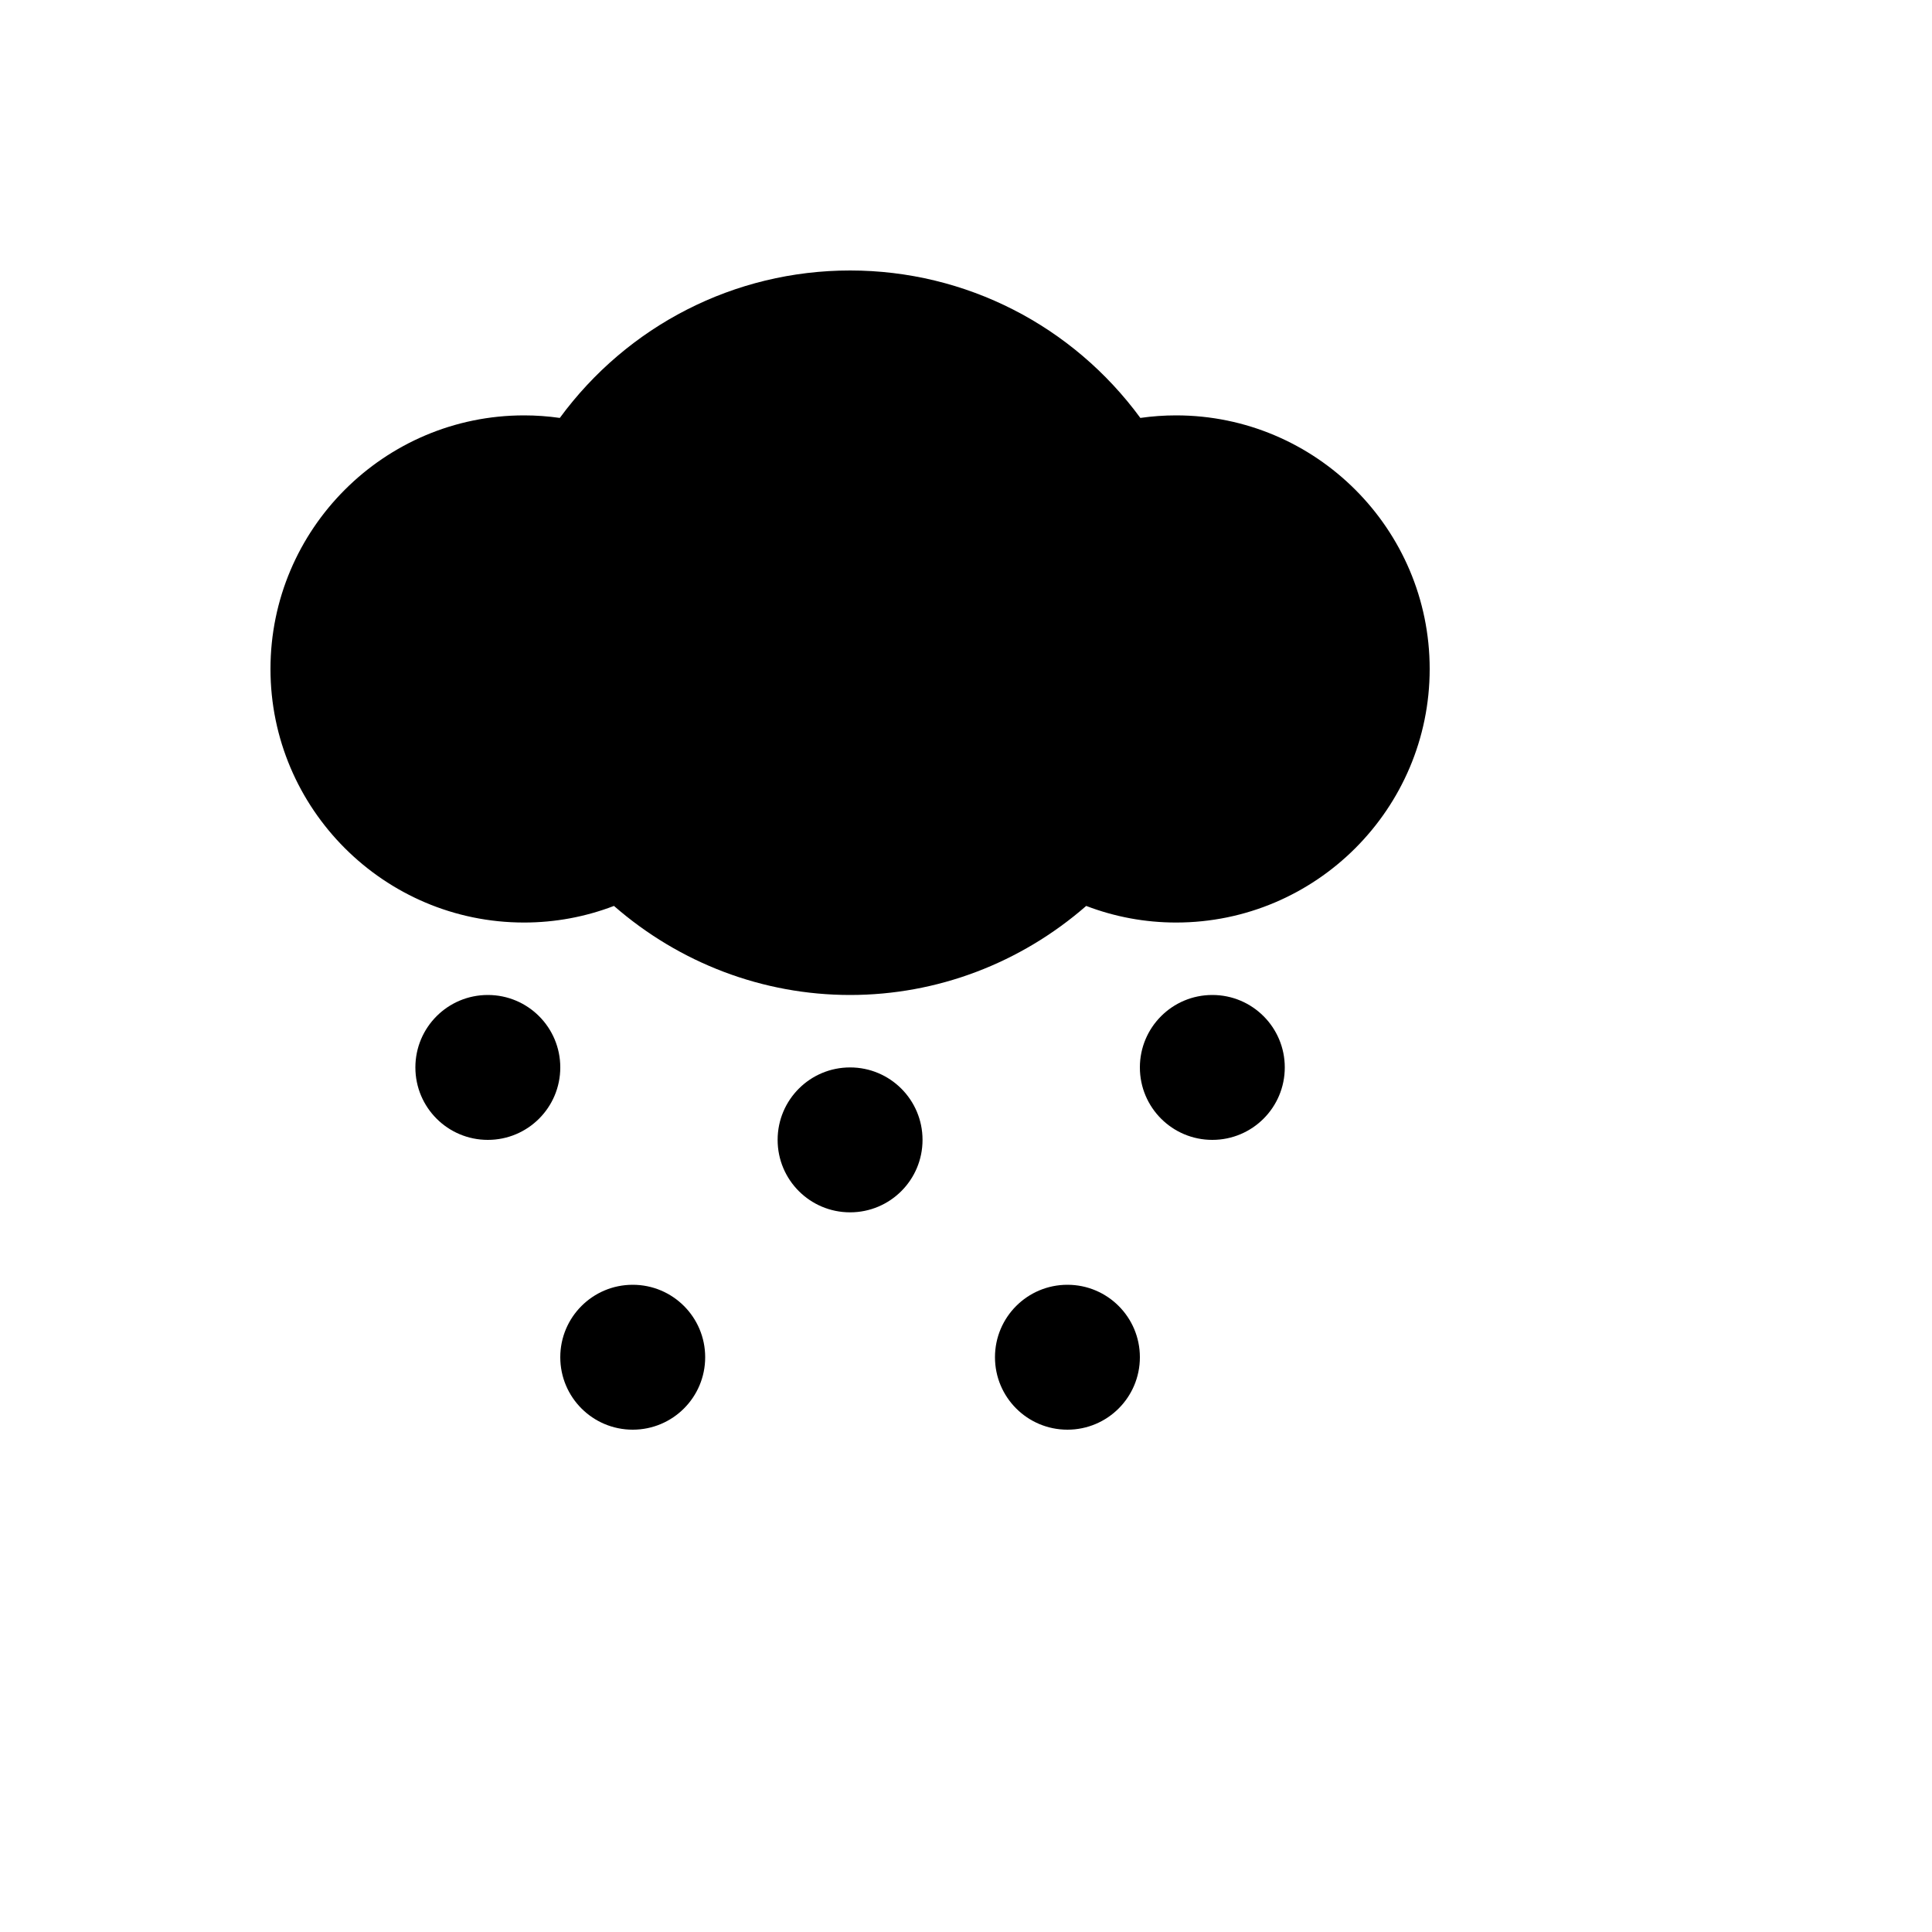 <svg xmlns="http://www.w3.org/2000/svg" version="1.1" xmlns:xlink="http://www.w3.org/1999/xlink" width="100%" height="100%" id="svgWorkerArea" viewBox="-25 -25 625 625" xmlns:idraw="https://idraw.muisca.co" style="background: white;"><defs id="defsdoc"><pattern id="patternBool" x="0" y="0" width="10" height="10" patternUnits="userSpaceOnUse" patternTransform="rotate(35)"><circle cx="5" cy="5" r="4" style="stroke: none;fill: #ff000070;"></circle></pattern></defs><g id="fileImp-23975854" class="cosito"><path id="pathImp-163211971" class="grouped" d="M355.469 109.375C351.578 109.375 347.733 109.65 343.902 110.199 322.022 80.383 287.492 62.5 250 62.5 212.508 62.5 177.994 80.383 156.098 110.199 152.267 109.65 148.422 109.375 144.531 109.375 99.304 109.375 62.5 146.179 62.5 191.406 62.5 236.633 99.304 273.438 144.531 273.438 154.557 273.438 164.368 271.606 173.615 268.067 194.824 286.56 221.802 296.875 250 296.875 278.229 296.875 305.175 286.56 326.385 268.067 335.632 271.606 345.443 273.438 355.469 273.438 400.696 273.438 437.5 236.633 437.5 191.406 437.5 146.179 400.696 109.375 355.469 109.375 355.469 109.375 355.469 109.375 355.469 109.375M132.812 296.875C119.857 296.875 109.375 307.358 109.375 320.312 109.375 333.268 119.857 343.75 132.812 343.75 145.768 343.75 156.25 333.268 156.25 320.312 156.25 307.358 145.768 296.875 132.812 296.875 132.812 296.875 132.812 296.875 132.812 296.875M250 320.312C237.045 320.312 226.562 330.795 226.562 343.75 226.562 356.705 237.045 367.188 250 367.188 262.955 367.188 273.438 356.705 273.438 343.75 273.438 330.795 262.955 320.312 250 320.312 250 320.312 250 320.312 250 320.312M367.188 296.875C354.232 296.875 343.75 307.358 343.75 320.312 343.75 333.268 354.232 343.75 367.188 343.75 380.143 343.75 390.625 333.268 390.625 320.312 390.625 307.358 380.143 296.875 367.188 296.875 367.188 296.875 367.188 296.875 367.188 296.875M320.312 390.625C307.357 390.625 296.875 401.108 296.875 414.062 296.875 427.018 307.357 437.5 320.312 437.5 333.268 437.5 343.75 427.018 343.75 414.062 343.75 401.108 333.268 390.625 320.312 390.625 320.312 390.625 320.312 390.625 320.312 390.625M179.688 390.625C166.732 390.625 156.25 401.108 156.25 414.062 156.25 427.018 166.732 437.5 179.688 437.5 192.643 437.5 203.125 427.018 203.125 414.062 203.125 401.108 192.643 390.625 179.688 390.625 179.688 390.625 179.688 390.625 179.688 390.625"></path></g></svg>